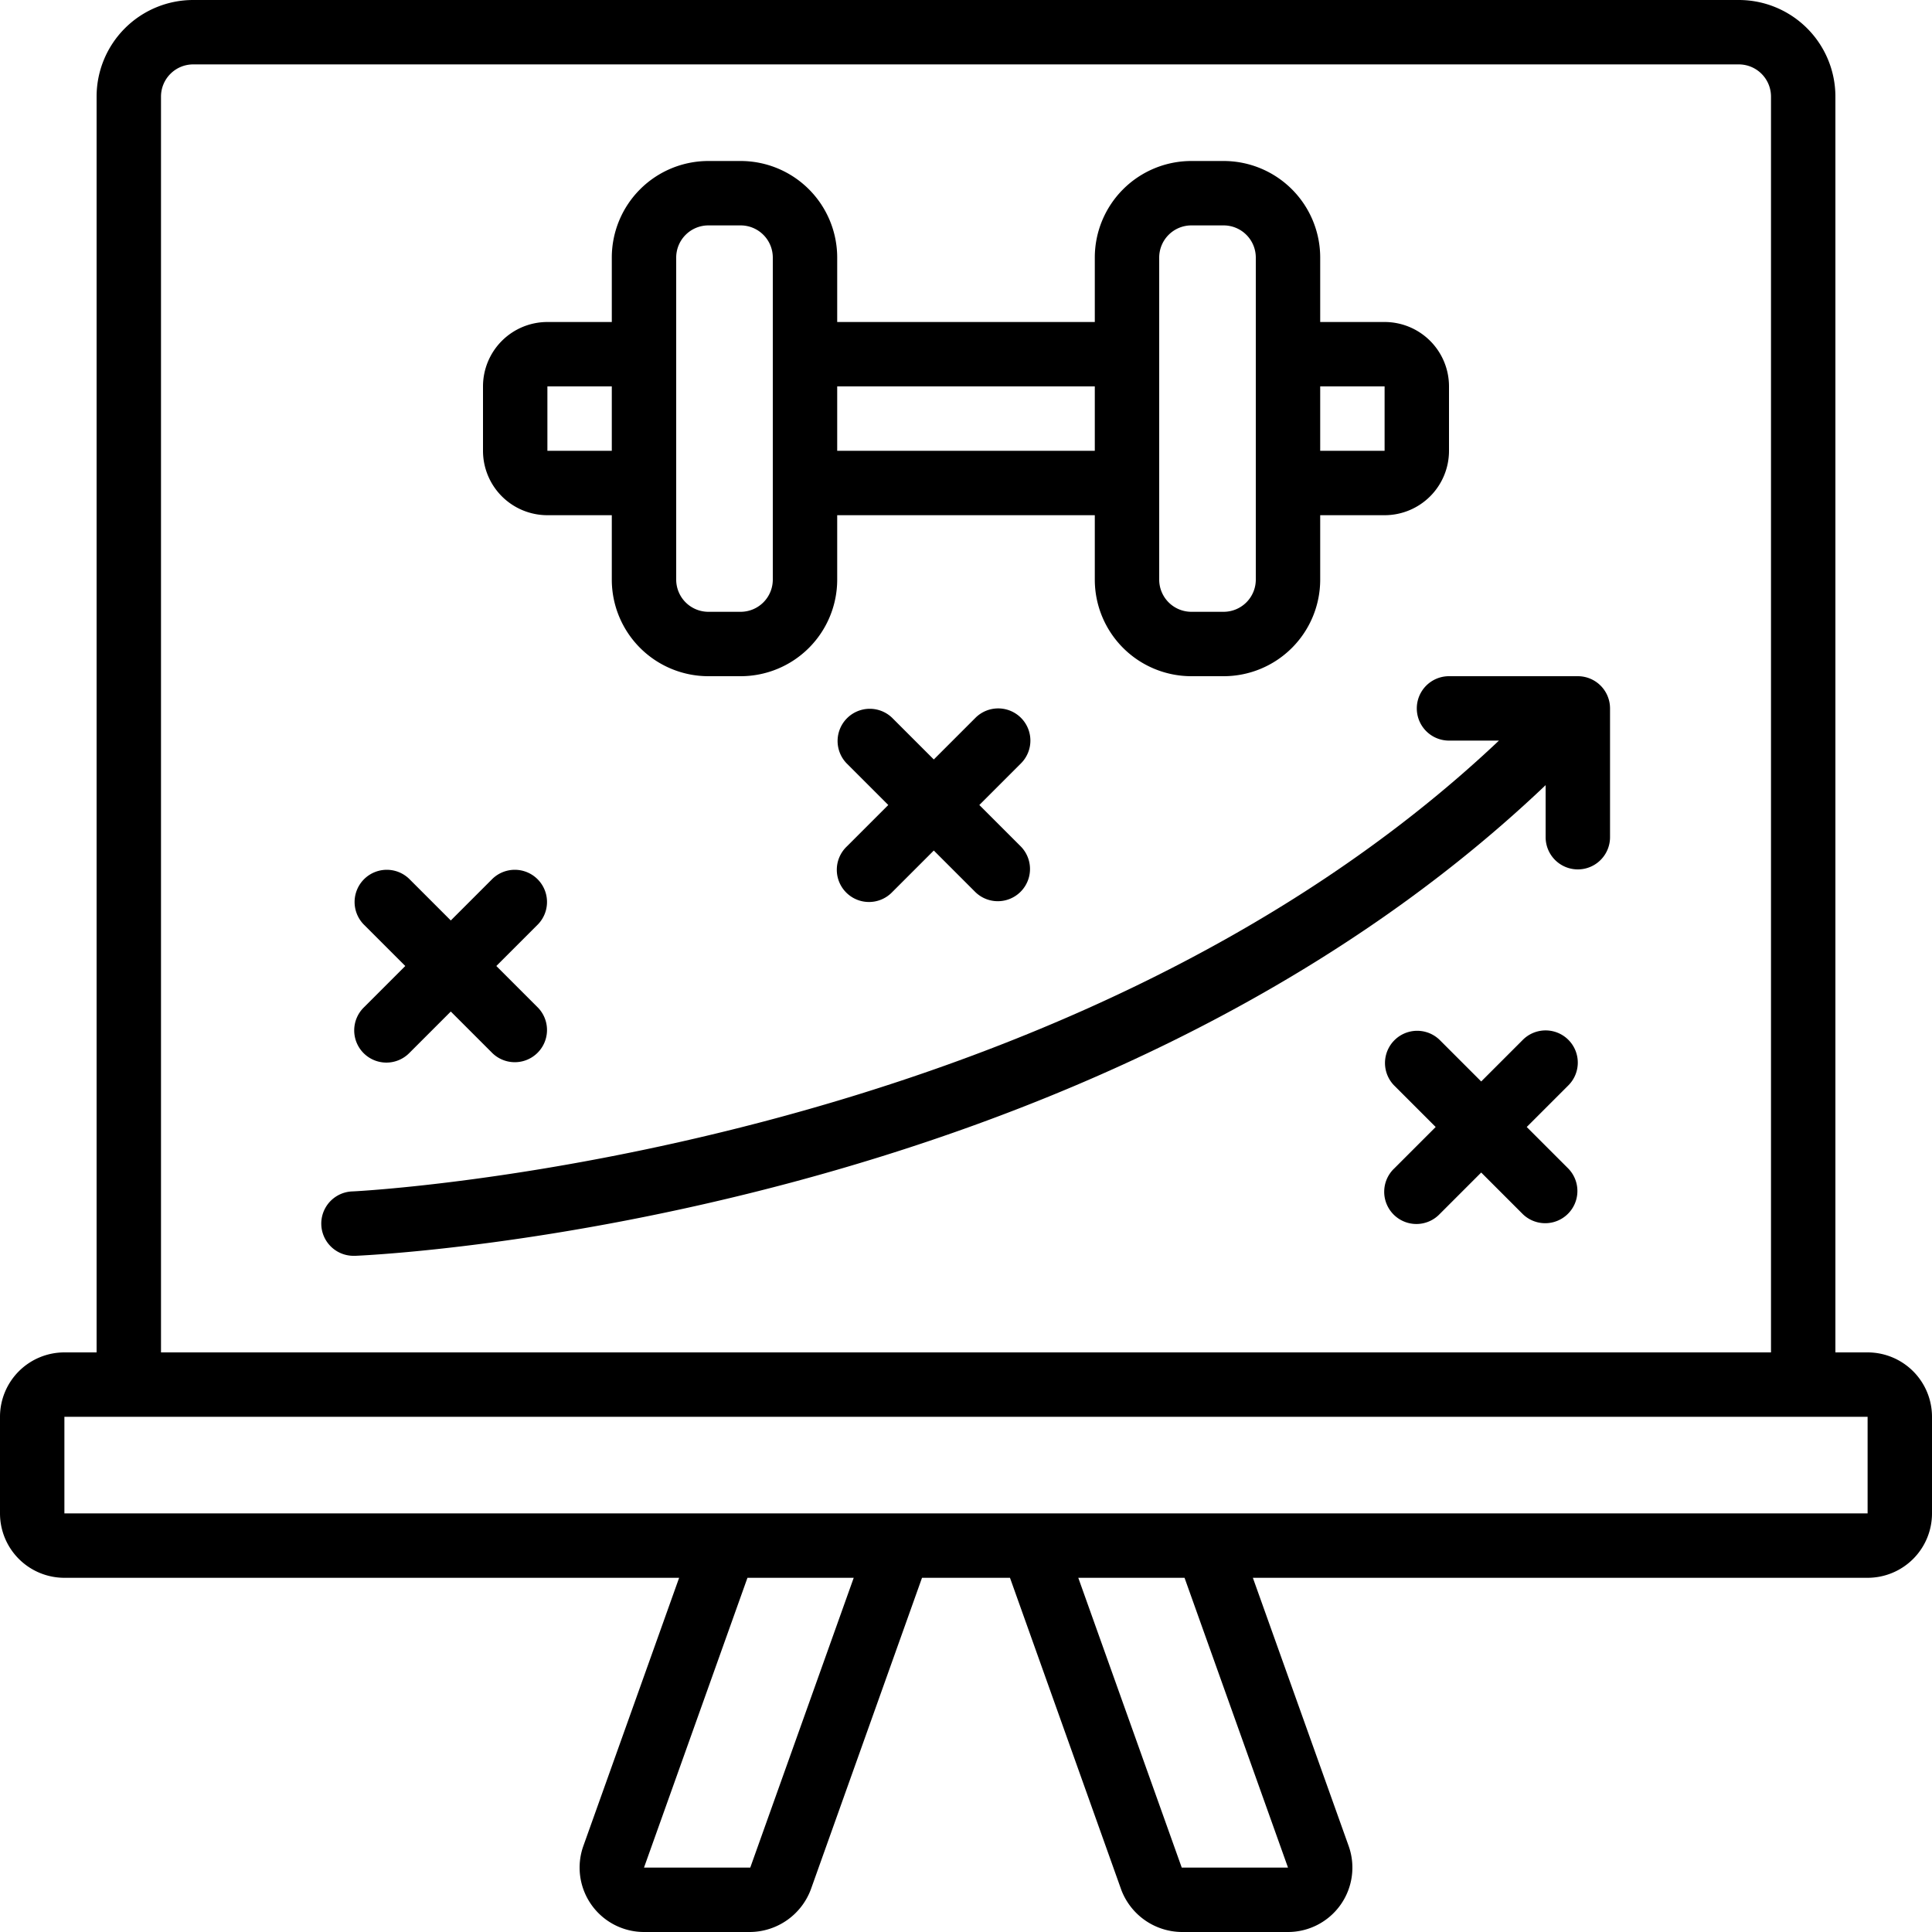 <?xml version="1.0" encoding="UTF-8"?>
<svg xmlns="http://www.w3.org/2000/svg" id="Icons" viewBox="0 0 60 60" width="512" height="512">
  <path d="M58,42H57V3a3,3,0,0,0-3-3H6A3,3,0,0,0,3,3V42H2a2,2,0,0,0-2,2v3a2,2,0,0,0,2,2H21.091l-2.974,8.327A2,2,0,0,0,20,60h3.3a2.034,2.034,0,0,0,1.882-1.324L28.634,49h2.732l3.46,9.7A2.027,2.027,0,0,0,36.7,60H40a2,2,0,0,0,1.882-2.676L38.909,49H58a2,2,0,0,0,2-2V44A2,2,0,0,0,58,42ZM5,3A1,1,0,0,1,6,2H54a1,1,0,0,1,1,1V42H5ZM23.3,58,20,58l3.213-9h3.3ZM40,58l-3.3,0-3.213-9h3.3ZM58,47H2V44H58Z"></path>
  <path d="M17,16h2v2a3,3,0,0,0,3,3h1a3,3,0,0,0,3-3V16h8v2a3,3,0,0,0,3,3h1a3,3,0,0,0,3-3V16h2a2,2,0,0,0,2-2V12a2,2,0,0,0-2-2H41V8a3,3,0,0,0-3-3H37a3,3,0,0,0-3,3v2H26V8a3,3,0,0,0-3-3H22a3,3,0,0,0-3,3v2H17a2,2,0,0,0-2,2v2A2,2,0,0,0,17,16Zm24-4h2v2H41ZM36,8a1,1,0,0,1,1-1h1a1,1,0,0,1,1,1V18a1,1,0,0,1-1,1H37a1,1,0,0,1-1-1ZM26,12h8v2H26ZM21,8a1,1,0,0,1,1-1h1a1,1,0,0,1,1,1V18a1,1,0,0,1-1,1H22a1,1,0,0,1-1-1Zm-4,4h2v2H17Z"></path>
  <path d="M49,21H45a1,1,0,0,0,0,2h1.551C32.933,35.879,11.179,36.991,10.956,37A1,1,0,0,0,11,39h.044c.939-.04,22.81-1.151,36.957-14.617V26a1,1,0,0,0,2,0V22A1,1,0,0,0,49,21Z"></path>
  <path d="M11.293,32.707a1,1,0,0,0,1.414,0L14,31.414l1.293,1.293a1,1,0,0,0,1.414-1.414L15.414,30l1.293-1.293a1,1,0,0,0-1.414-1.414L14,28.586l-1.293-1.293a1,1,0,0,0-1.414,1.414L12.586,30l-1.293,1.293A1,1,0,0,0,11.293,32.707Z"></path>
  <path d="M31.707,22.293a1,1,0,0,0-1.414,0L29,23.586l-1.293-1.293a1,1,0,0,0-1.414,1.414L27.586,25l-1.293,1.293a1,1,0,1,0,1.414,1.414L29,26.414l1.293,1.293a1,1,0,0,0,1.414-1.414L30.414,25l1.293-1.293A1,1,0,0,0,31.707,22.293Z"></path>
  <path d="M48.707,32.293a1,1,0,0,0-1.414,0L46,33.586l-1.293-1.293a1,1,0,0,0-1.414,1.414L44.586,35l-1.293,1.293a1,1,0,1,0,1.414,1.414L46,36.414l1.293,1.293a1,1,0,0,0,1.414-1.414L47.414,35l1.293-1.293A1,1,0,0,0,48.707,32.293Z"></path>
</svg>
